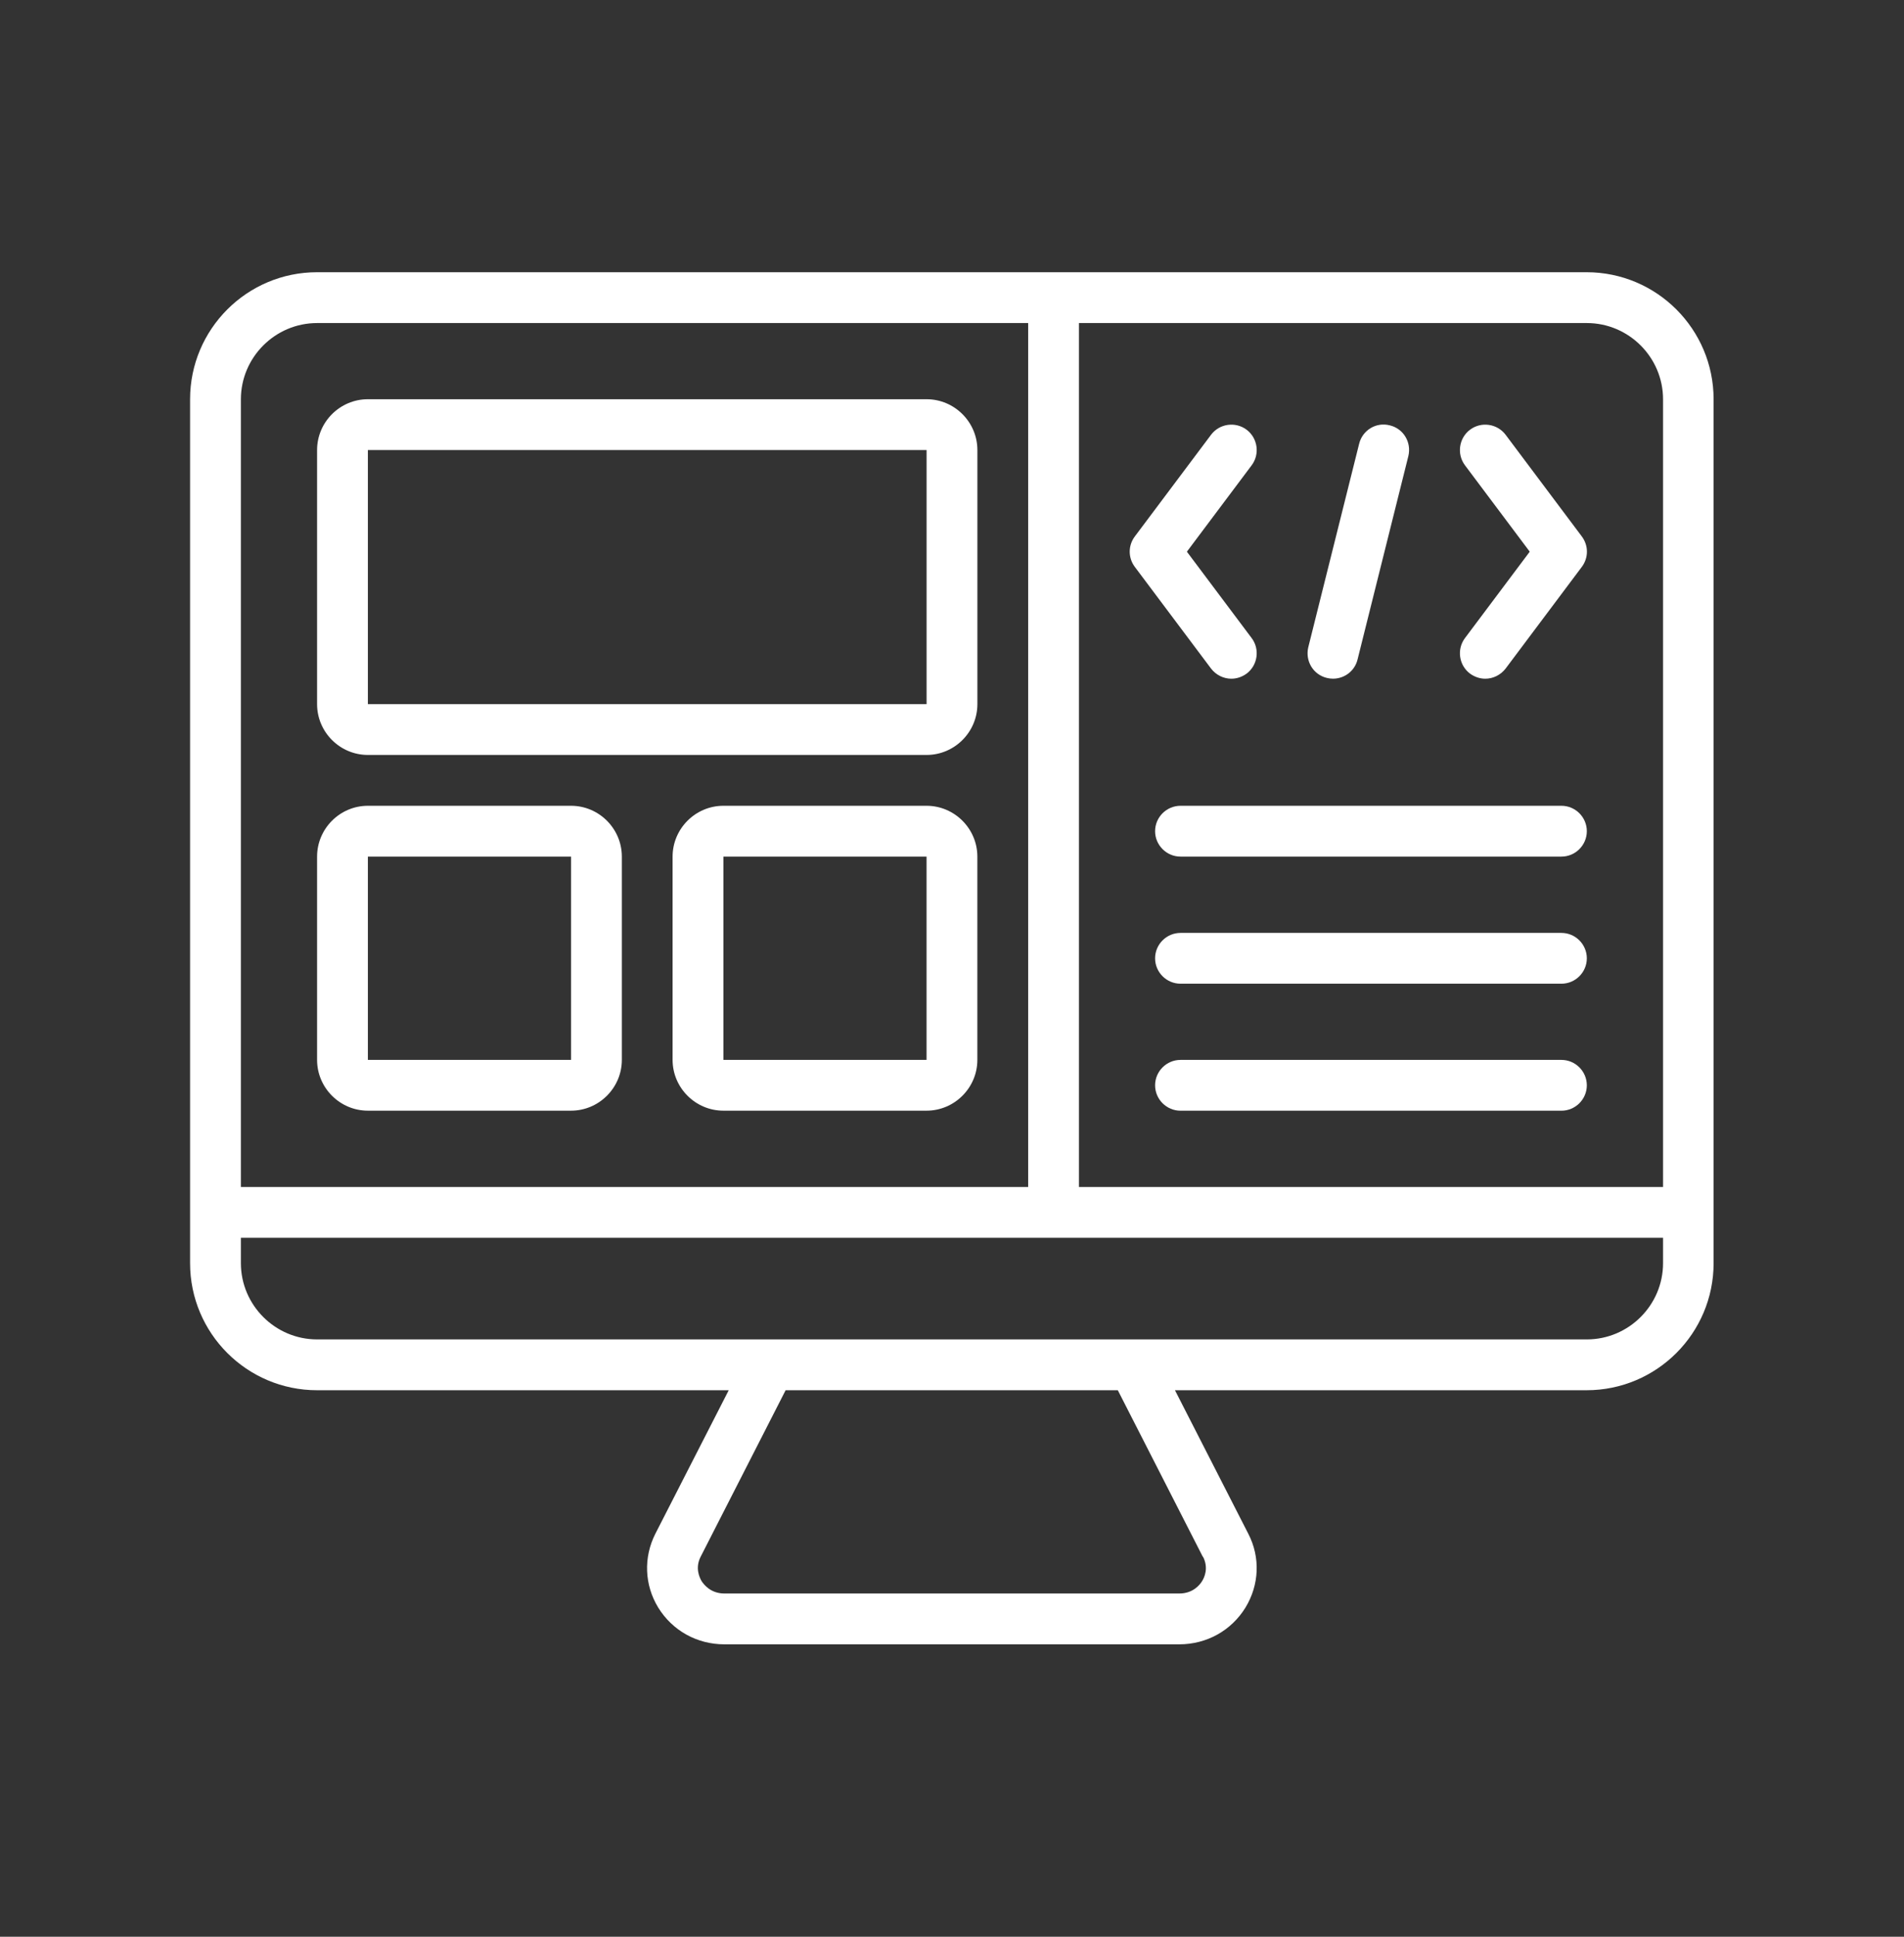 <svg xmlns="http://www.w3.org/2000/svg" width="60" height="61" viewBox="0 0 60 61" fill="none"><rect x="0" y="0" width="60" height="61" fill="#333333" stroke="none"/><path d="M50.006 8.574H9.992C7.783 8.574 5.99 10.367 5.99 12.576V39.785C5.99 41.994 7.783 43.787 9.992 43.787H22.964L20.651 48.309C20.275 49.053 20.307 49.917 20.74 50.629C21.188 51.358 21.964 51.79 22.828 51.79H37.161C38.026 51.79 38.802 51.358 39.25 50.629C39.682 49.917 39.722 49.053 39.338 48.309L37.026 43.787H49.998C52.207 43.787 54 41.994 54 39.785V12.576C54 10.367 52.207 8.574 49.998 8.574H50.006ZM52.407 12.576V37.385H34V10.175H50.006C51.327 10.175 52.407 11.255 52.407 12.576ZM9.992 10.175H32.4V37.385H7.591V12.576C7.591 11.255 8.671 10.175 9.992 10.175ZM37.914 49.037C38.09 49.389 37.954 49.685 37.882 49.797C37.81 49.917 37.594 50.189 37.161 50.189H22.828C22.396 50.189 22.18 49.909 22.108 49.797C22.044 49.685 21.9 49.389 22.076 49.037L24.757 43.787H35.225L37.906 49.037H37.914ZM52.407 39.785C52.407 41.106 51.327 42.186 50.006 42.186H9.992C8.671 42.186 7.591 41.106 7.591 39.785V38.985H52.407V39.785Z" fill="white"></path><path d="M11.593 23.778H29.199C30.079 23.778 30.8 23.058 30.8 22.178V14.175C30.8 13.294 30.079 12.574 29.199 12.574H11.593C10.712 12.574 9.992 13.294 9.992 14.175V22.178C9.992 23.058 10.712 23.778 11.593 23.778ZM11.593 14.175H29.199V22.178H11.593V14.175Z" fill="white"></path><path d="M11.593 34.982H17.995C18.875 34.982 19.596 34.262 19.596 33.382V26.98C19.596 26.099 18.875 25.379 17.995 25.379H11.593C10.712 25.379 9.992 26.099 9.992 26.98V33.382C9.992 34.262 10.712 34.982 11.593 34.982ZM11.593 26.98H17.995V33.382H11.593V26.98Z" fill="white"></path><path d="M29.198 25.379H22.796C21.916 25.379 21.195 26.099 21.195 26.98V33.382C21.195 34.262 21.916 34.982 22.796 34.982H29.198C30.078 34.982 30.799 34.262 30.799 33.382V26.98C30.799 26.099 30.078 25.379 29.198 25.379ZM22.796 33.382V26.98H29.198V33.382H22.796Z" fill="white"></path><path d="M49.205 33.383H37.201C36.761 33.383 36.4 33.743 36.4 34.183C36.4 34.623 36.761 34.983 37.201 34.983H49.205C49.645 34.983 50.005 34.623 50.005 34.183C50.005 33.743 49.645 33.383 49.205 33.383Z" fill="white"></path><path d="M49.205 29.383H37.201C36.761 29.383 36.4 29.743 36.4 30.183C36.4 30.623 36.761 30.983 37.201 30.983H49.205C49.645 30.983 50.005 30.623 50.005 30.183C50.005 29.743 49.645 29.383 49.205 29.383Z" fill="white"></path><path d="M49.205 25.379H37.201C36.761 25.379 36.4 25.739 36.4 26.179C36.4 26.619 36.761 26.98 37.201 26.98H49.205C49.645 26.98 50.005 26.619 50.005 26.179C50.005 25.739 49.645 25.379 49.205 25.379Z" fill="white"></path><path d="M46.325 21.217C46.469 21.321 46.637 21.377 46.805 21.377C47.045 21.377 47.285 21.265 47.446 21.057L49.846 17.856C50.062 17.568 50.062 17.183 49.846 16.895L47.446 13.694C47.181 13.342 46.677 13.27 46.325 13.534C45.973 13.798 45.901 14.303 46.165 14.655L48.206 17.376L46.165 20.097C45.901 20.449 45.973 20.953 46.325 21.217Z" fill="white"></path><path d="M35.762 17.856L38.163 21.057C38.323 21.265 38.563 21.377 38.803 21.377C38.971 21.377 39.139 21.321 39.283 21.217C39.635 20.953 39.707 20.449 39.443 20.097L37.402 17.376L39.443 14.655C39.707 14.303 39.635 13.798 39.283 13.534C38.931 13.27 38.427 13.342 38.163 13.694L35.762 16.895C35.546 17.183 35.546 17.568 35.762 17.856Z" fill="white"></path><path d="M41.812 21.352C41.876 21.368 41.941 21.376 42.005 21.376C42.365 21.376 42.693 21.136 42.781 20.767L44.381 14.365C44.485 13.933 44.229 13.501 43.797 13.397C43.365 13.285 42.933 13.549 42.829 13.981L41.228 20.383C41.124 20.816 41.38 21.248 41.812 21.352Z" fill="white"></path></svg>